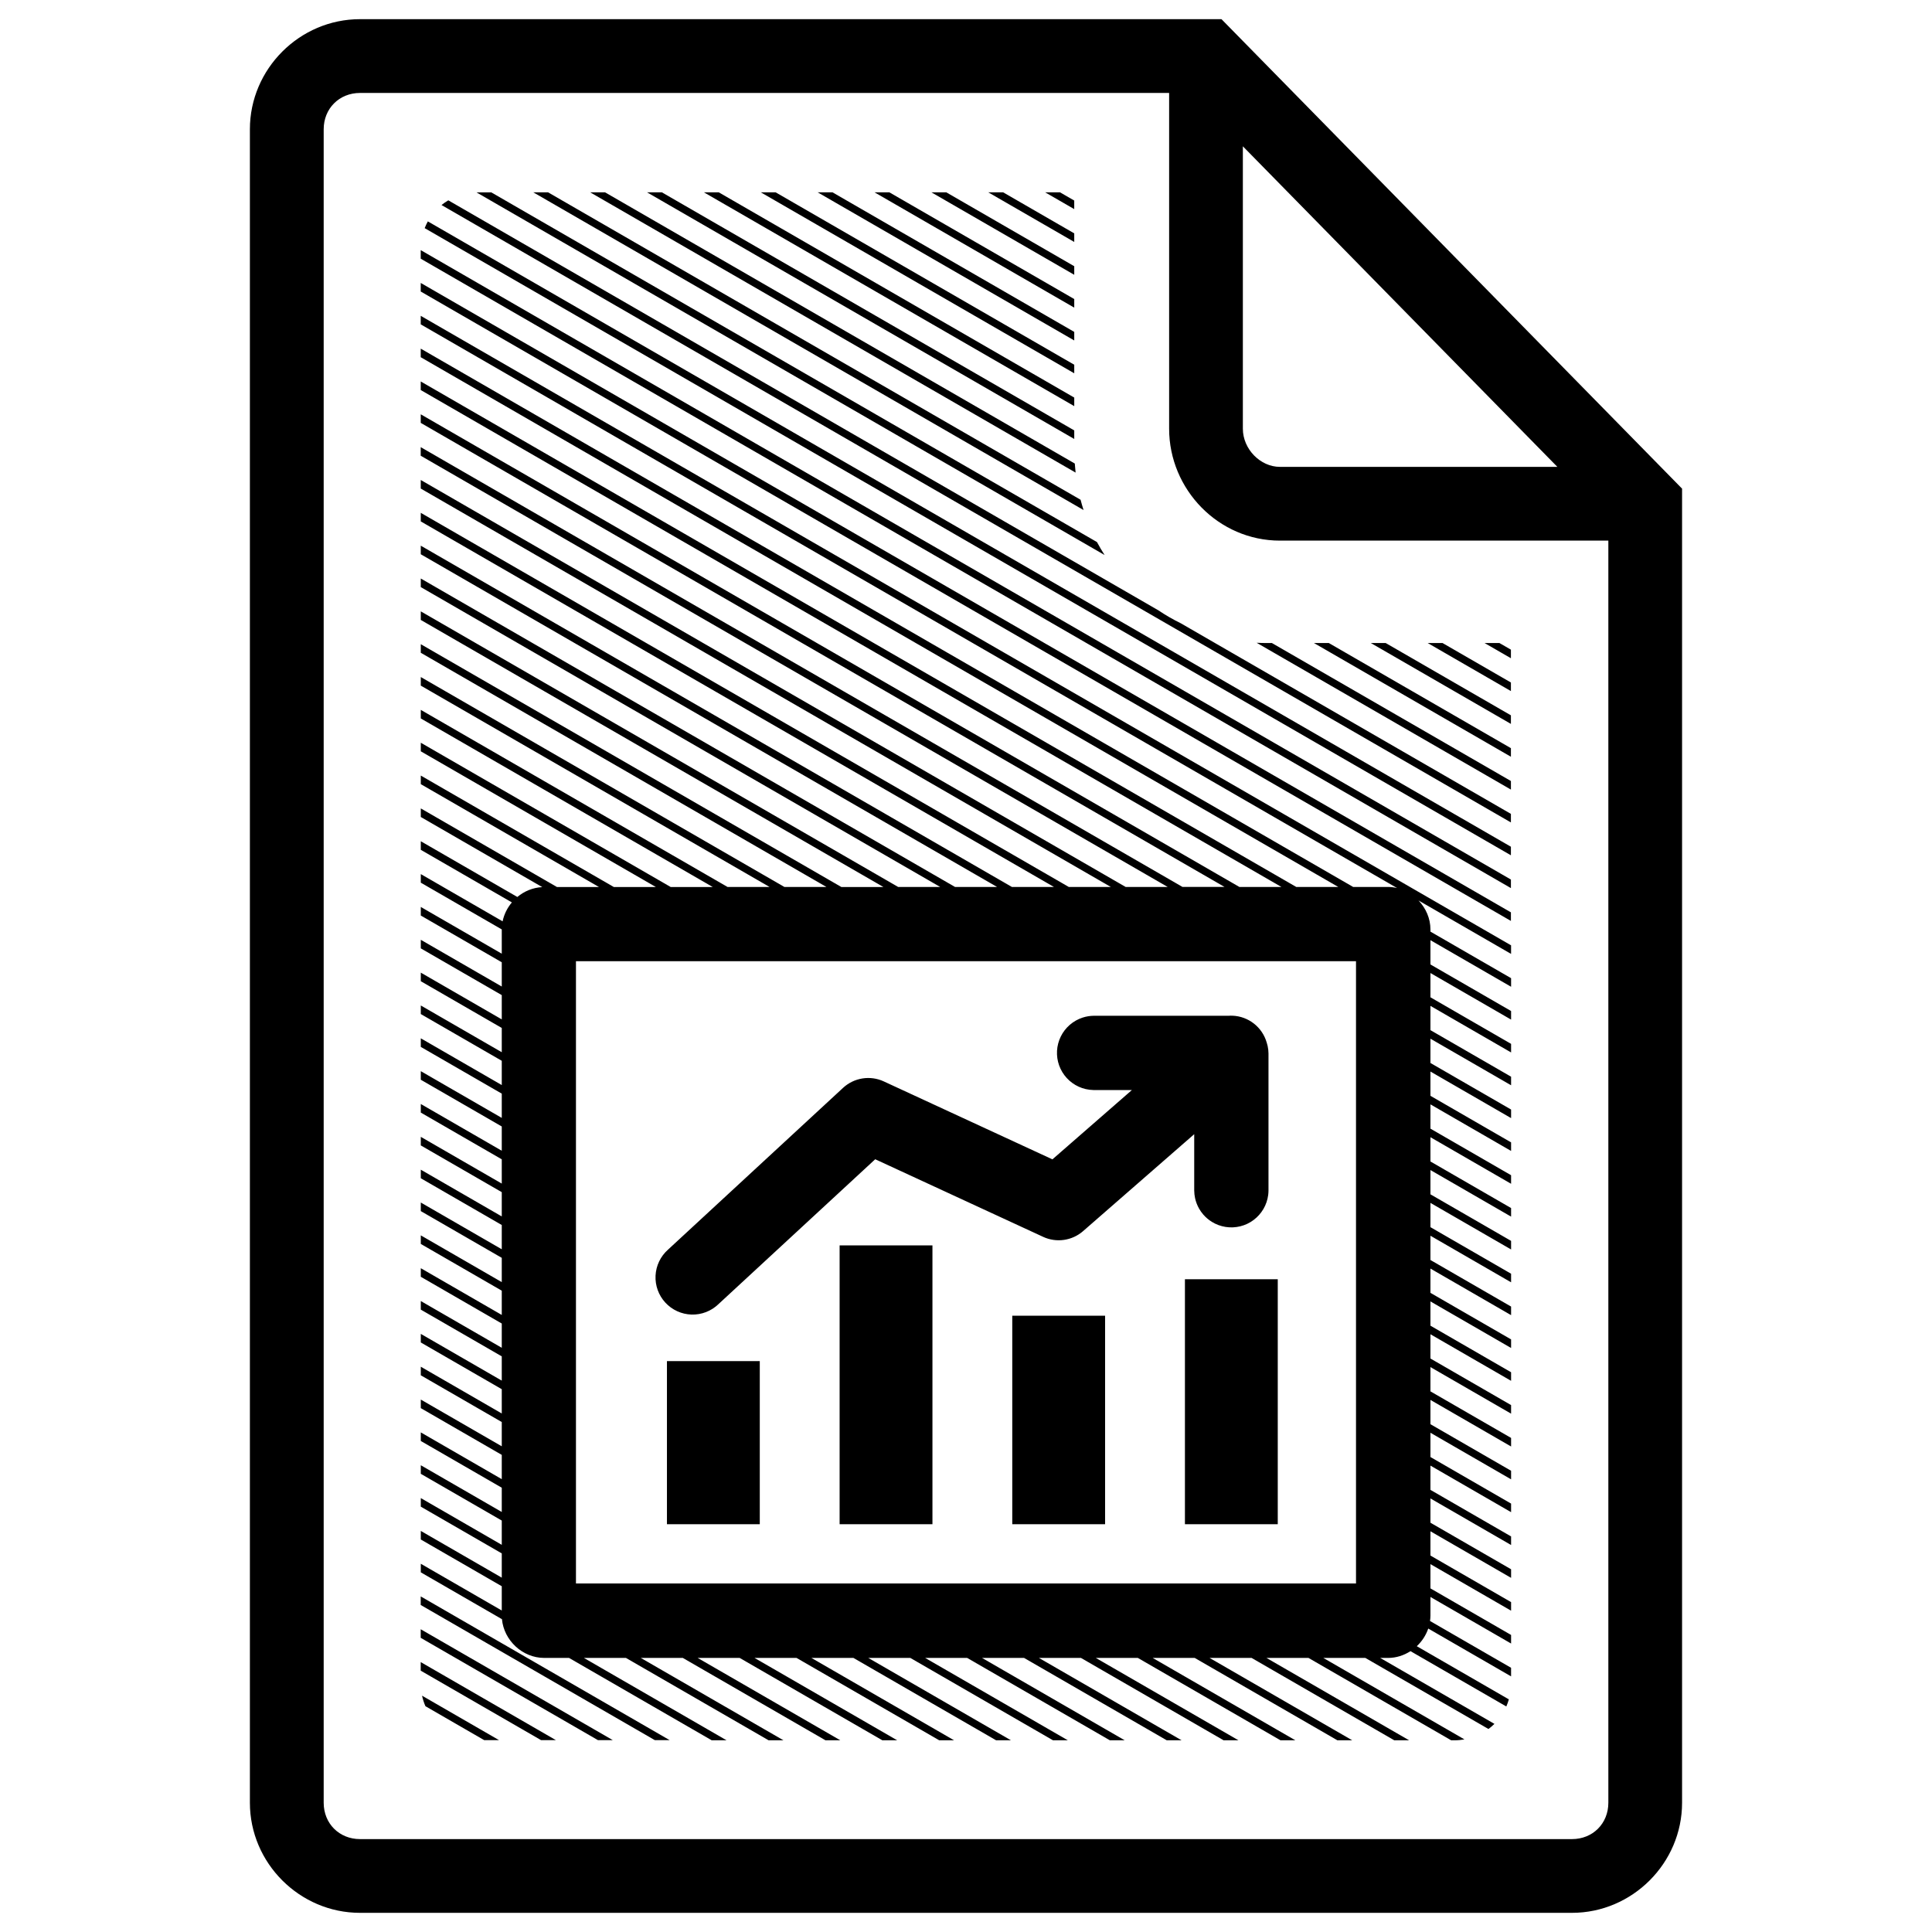 <?xml version="1.0" encoding="UTF-8"?>
<!-- Uploaded to: SVG Repo, www.svgrepo.com, Generator: SVG Repo Mixer Tools -->
<svg fill="#000000" width="800px" height="800px" version="1.1" viewBox="144 144 512 512" xmlns="http://www.w3.org/2000/svg">
 <path d="m239.4 149.08c-15.992 0-29.176 13.184-29.176 29.176v443.49c0 15.992 13.184 29.176 29.176 29.176h321.19c15.992 0 29.176-13.18 29.176-29.176v-348.25l-2.797-2.852-119.27-121.57zm0 19.547h214.43v88.98c0 16.113 13.082 29.664 29.371 29.664h87.027v334.48c0 5.504-4.125 9.629-9.629 9.629h-321.19c-5.504 0-9.629-4.125-9.629-9.629v-443.49c0-5.504 4.125-9.629 9.629-9.629zm233.97 14.145 83.348 84.953h-73.523c-5.211 0-9.824-4.731-9.824-10.117zm-202.89 12.199c-0.066 0-0.133 0.008-0.203 0.012l166.45 96.102c-0.711-1.117-1.395-2.258-2.019-3.434l-160.52-92.676h-3.715zm14.852 0 145.82 84.195c-0.285-0.898-0.551-1.809-0.789-2.727l-141.11-81.465h-3.934zm15.074 0 128.64 74.27c-0.09-0.793-0.16-1.594-0.215-2.398l-124.49-71.875h-3.934zm15.07 0 113.21 65.359v-2.269l-109.28-63.09zm15.074 0 98.137 56.66v-2.269l-94.203-54.391zm15.074 0 83.062 47.957v-2.269l-79.133-45.688h-3.934zm15.07 0 67.992 39.254v-2.269l-64.059-36.984zm15.07 0 52.922 30.555v-2.273l-48.988-28.281zm15.074 0 37.848 21.852v-2.273l-33.914-19.582h-3.934zm15.07 0 22.777 13.148v-2.273l-18.844-10.879h-3.934zm15.07 0 7.703 4.445v-2.269l-3.769-2.176zm-158.18 2.125c-0.625 0.375-1.23 0.781-1.793 1.238l283.4 163.62v-2.269l-87.48-50.508c-2.07-1.016-4.059-2.16-5.953-3.438l-188.17-108.65zm-5.418 5.574c-0.316 0.574-0.594 1.172-0.836 1.789l287.86 166.2v-2.269zm-1.883 7.613v2.273l288.91 166.8v-2.269l-288.91-166.8zm0 8.699v2.273l288.91 166.8v-2.273zm0 8.703v2.273l258.74 149.38c-0.789-0.184-1.598-0.289-2.43-0.289h-9.211l-247.1-142.66v2.273l243.16 140.39h-11.137l-232.02-133.96v2.273l228.09 131.69h-11.137l-216.95-125.26v2.273l213.01 122.98h-11.137l-201.88-116.55v2.273l197.95 114.28h-11.141l-186.8-107.85v2.273l182.87 105.58h-11.137l-171.73-99.148v2.273l167.8 96.879h-11.141l-156.66-90.449v2.273l152.73 88.176h-11.137l-141.59-81.746v2.273l137.66 79.477h-11.137l-126.52-73.043v2.273l122.59 70.773h-11.141l-111.45-64.344v2.273l107.51 62.07h-11.137l-96.371-55.641v2.273l92.438 53.367h-11.137l-81.301-46.938v2.273l77.363 44.668h-11.141l-66.223-38.234v2.273l62.293 35.965h-11.137l-51.156-29.535v2.273l47.219 27.262h-11.137l-36.082-20.832v2.273l32.191 18.586c-2.473 0.117-4.777 1.078-6.609 2.613l-25.582-14.77v2.273l24.137 13.938c-1.207 1.43-2.074 3.148-2.457 5.012l-21.68-12.516v2.273l21.457 12.387v0.004 6.43l-21.457-12.387v2.273l21.457 12.387v6.43l-21.457-12.387v2.273l21.457 12.387v6.43l-21.457-12.387v2.273l21.457 12.387v6.43l-21.457-12.387v2.273l21.457 12.387v6.43l-21.457-12.387v2.273l21.457 12.387v6.43l-21.457-12.387v2.273l21.457 12.387v6.43l-21.457-12.387v2.273l21.457 12.387v6.43l-21.457-12.387v2.273l21.457 12.387v6.43l-21.457-12.387v2.273l21.457 12.387v6.43l-21.457-12.387v2.273l21.457 12.387v6.434l-21.457-12.391v2.273l21.457 12.387v6.43l-21.457-12.387v2.273l21.457 12.387v6.434l-21.457-12.391v2.273l21.457 12.387v6.43l-21.457-12.387v2.273l21.457 12.387v6.434l-21.457-12.391v2.273l21.457 12.387v6.43l-21.457-12.387v2.273l21.457 12.387v6.434l-21.457-12.391v2.273l21.457 12.387v6.43l-21.457-12.387v2.273l21.457 12.387v6.434l-21.457-12.391v2.273l21.457 12.387v6.43l-21.457-12.387v2.273l21.457 12.387v6.43l-21.457-12.387v2.273l21.508 12.418c0.52 5.625 5.457 10.262 11.18 10.262h6.594l37.82 21.836h3.934l-37.816-21.836h11.141l37.82 21.836h3.934l-37.82-21.836h11.141l37.816 21.836h3.934l-37.82-21.836h11.137l37.82 21.836h3.934l-37.82-21.836h11.137l37.82 21.836h3.934l-37.816-21.836h11.137l37.82 21.836h3.934l-37.82-21.836h11.141l37.82 21.836h3.934l-37.82-21.836h11.137l37.82 21.836h3.934l-37.82-21.836h11.141l37.82 21.836h3.934l-37.82-21.836h11.141l37.816 21.836h3.934l-37.816-21.836h11.141l37.816 21.836h3.934l-37.82-21.836h11.141l37.82 21.836h3.934l-37.82-21.836h11.141l37.82 21.836h3.934l-37.816-21.836h11.137l37.82 21.836h0.883c0.898 0 1.773-0.094 2.629-0.242l-37.395-21.59h11.137l32.621 18.832c0.559-0.418 1.094-0.863 1.586-1.355l-30.273-17.477h2.074c2.164 0 4.207-0.672 5.953-1.797l25.395 14.66c0.266-0.605 0.488-1.238 0.672-1.883l-24.395-14.086c1.367-1.285 2.426-2.891 3.035-4.68l21.949 12.672v-2.273l-21.48-12.402c0.066-0.477 0.113-0.957 0.113-1.449v-4.918l21.371 12.34v-2.273l-21.371-12.34v-6.43l21.371 12.34v-2.273l-21.371-12.34v-6.43l21.371 12.34v-2.273l-21.371-12.34v-6.43l21.371 12.34v-2.273l-21.371-12.34v-6.43l21.371 12.34v-2.273l-21.371-12.34v-6.43l21.371 12.34v-2.269l-21.371-12.34v-6.434l21.371 12.34v-2.269l-21.371-12.34v-6.434l21.371 12.34v-2.269l-21.371-12.34v-6.43l21.371 12.34v-2.273l-21.371-12.34v-6.43l21.371 12.34v-2.273l-21.371-12.34v-6.43l21.371 12.34v-2.273l-21.371-12.34v-6.43l21.371 12.34v-2.273l-21.371-12.34v-6.43l21.371 12.34v-2.273l-21.371-12.34v-6.43l21.371 12.34v-2.273l-21.371-12.34v-6.43l21.371 12.34v-2.269l-21.371-12.34v-6.434l21.371 12.34v-2.269l-21.371-12.34v-6.434l21.371 12.34v-2.269l-21.371-12.34v-6.434l21.371 12.34v-2.269l-21.371-12.34v-6.43l21.371 12.34v-2.273l-21.371-12.34v-6.43l21.371 12.34v-2.273l-21.371-12.34v-6.43l21.371 12.34v-2.273l-21.371-12.34v-0.57c0-2.934-1.223-5.656-3.164-7.688l24.531 14.164v-2.273l-288.91-166.8zm221.52 86.652 67.391 38.91v-2.269l-63.336-36.566h-1.32c-0.918 0-1.828-0.023-2.734-0.07zm15.191 0.07 52.199 30.137v-2.273l-48.266-27.867h-3.934zm15.074 0 37.125 21.434v-2.273l-33.191-19.164h-3.934zm15.07 0 22.055 12.734v-2.273l-18.121-10.461zm15.074 0 6.981 4.031v-2.273l-3.047-1.758zm-240.79 84.32h206.72v164.91h-206.72zm173.99 14.445h0.004c-0.359-0.016-0.715-0.008-1.07 0.02h-35.75c-0.984 0.012-1.965 0.176-2.902 0.48-1.25 0.406-2.41 1.059-3.402 1.922-0.25 0.215-0.488 0.441-0.711 0.68-0.227 0.238-0.441 0.488-0.641 0.75-0.199 0.258-0.387 0.527-0.559 0.805-0.176 0.281-0.332 0.566-0.477 0.863-0.148 0.293-0.277 0.594-0.391 0.902-0.117 0.309-0.215 0.621-0.297 0.938-0.168 0.637-0.27 1.285-0.309 1.941-0.016 0.328-0.02 0.656-0.004 0.984 0.055 1.312 0.375 2.606 0.941 3.793 0.281 0.594 0.621 1.156 1.016 1.684 0.195 0.262 0.406 0.516 0.629 0.754 0.445 0.484 0.934 0.922 1.465 1.309 0.266 0.191 0.543 0.371 0.824 0.535 0.57 0.332 1.168 0.605 1.789 0.816 0.312 0.105 0.629 0.195 0.949 0.27 0.68 0.156 1.379 0.242 2.078 0.254h10.156l-21.059 18.367-44.684-20.652h0.004c-3.617-1.672-7.883-0.996-10.809 1.707l-46.395 42.883c-1.977 1.758-3.16 4.234-3.293 6.875-0.129 2.641 0.809 5.219 2.602 7.16 1.797 1.941 4.297 3.082 6.938 3.16 2.644 0.078 5.207-0.914 7.113-2.746l41.562-38.414 44.496 20.562v0.004c3.523 1.625 7.672 1.031 10.594-1.52l29.449-25.688v14.996h0.004c0.004 0.332 0.023 0.656 0.062 0.984 0.039 0.324 0.09 0.648 0.16 0.969 0.211 0.965 0.562 1.891 1.047 2.75 0.324 0.57 0.703 1.109 1.133 1.605 0.648 0.746 1.402 1.387 2.238 1.91 0.559 0.348 1.148 0.637 1.762 0.867 0.309 0.113 0.621 0.211 0.938 0.293 0.637 0.168 1.285 0.273 1.941 0.309 1.316 0.074 2.633-0.113 3.871-0.559 0.309-0.109 0.613-0.234 0.91-0.375 0.297-0.141 0.582-0.297 0.863-0.465 0.281-0.172 0.555-0.355 0.816-0.555 0.262-0.195 0.516-0.406 0.758-0.629 0.238-0.219 0.469-0.453 0.688-0.699s0.426-0.5 0.617-0.766c0.195-0.266 0.375-0.539 0.539-0.824 0.664-1.137 1.09-2.398 1.258-3.703 0.047-0.367 0.074-0.738 0.078-1.113v-36.406c-0.008-0.656-0.082-1.312-0.223-1.953-0.031-0.125-0.066-0.25-0.102-0.375-0.047-0.195-0.098-0.383-0.156-0.574 0 0 0-0.004-0.004-0.004-1.18-4.062-4.828-6.914-9.055-7.082zm-104.12 60.867v73.891h24.602v-73.891zm91.512 8.969v64.922h24.602v-64.922zm-45.758 9.672v55.25h24.602v-55.25zm-91.512 12.02v43.23h24.602v-43.23zm-65.254 62.363v2.273l62.027 35.812h3.934zm0 8.703v2.273l46.957 27.109h3.934zm0 8.703v2.273l31.883 18.406h3.934zm0.352 8.902c0.211 0.969 0.512 1.902 0.898 2.789l15.562 8.988h3.934z" fill-rule="evenodd"/>
</svg>